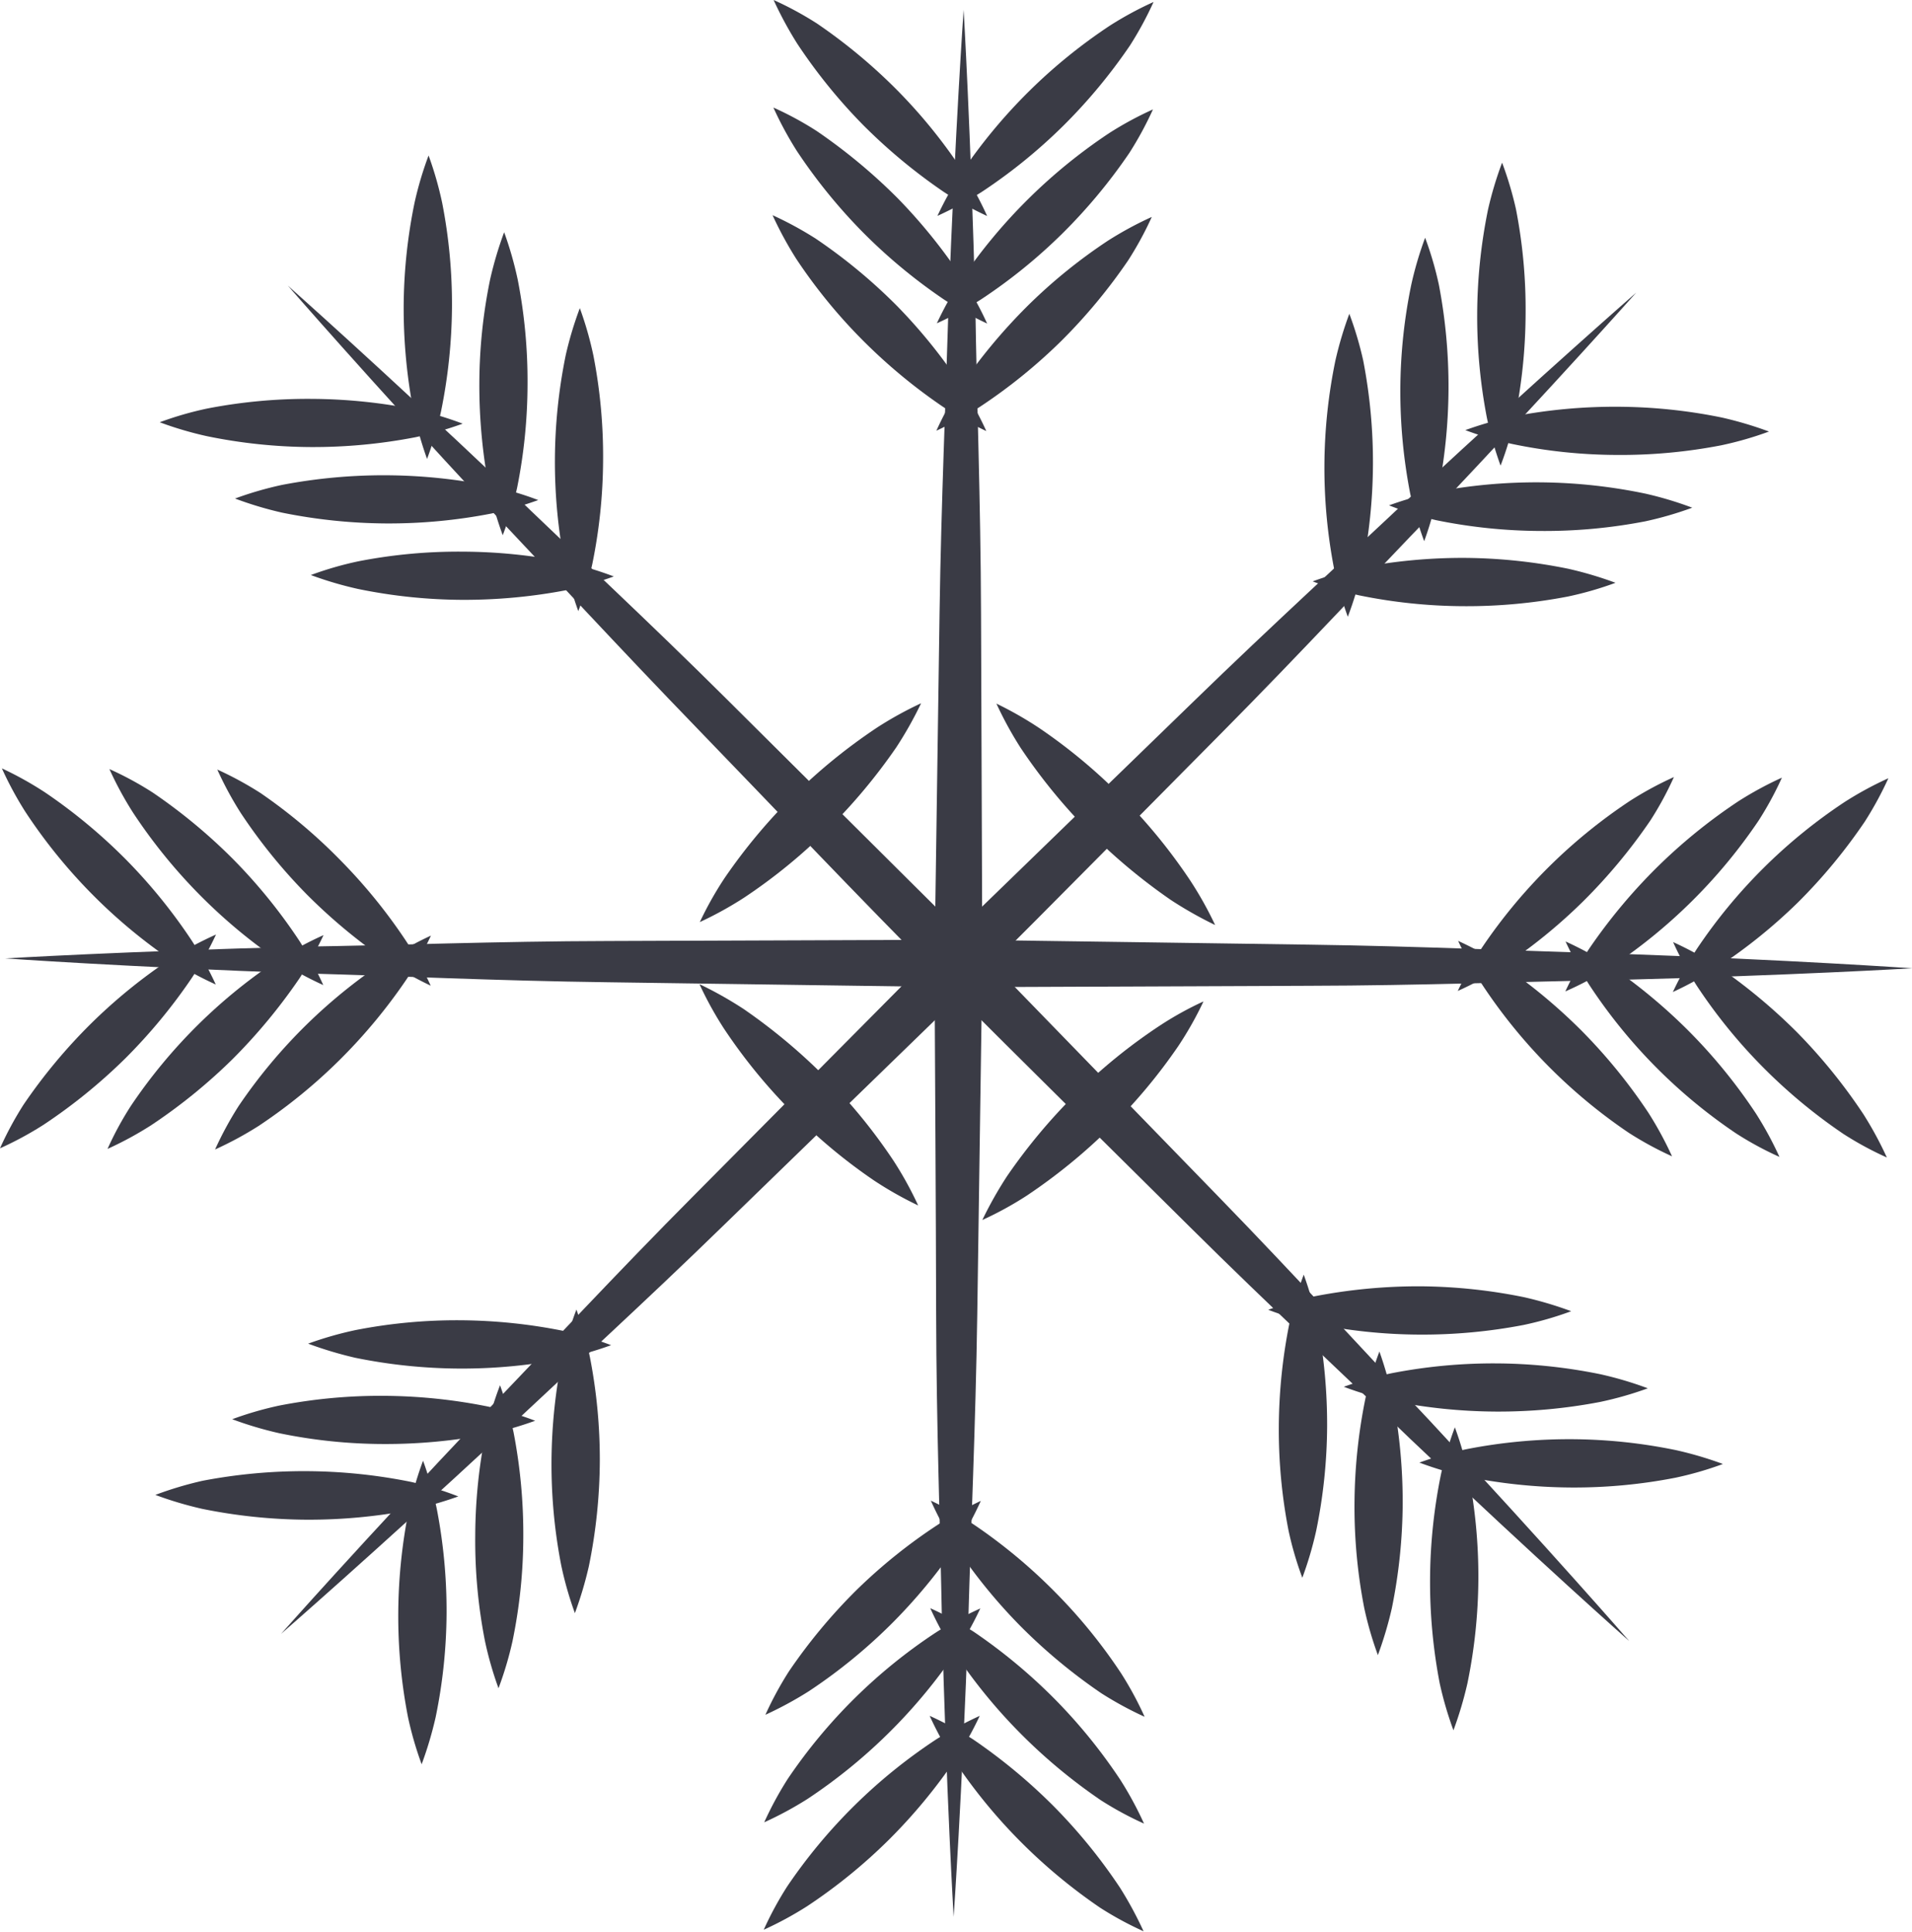 <svg viewBox="0 0 162.7 164.36" xmlns="http://www.w3.org/2000/svg"><g fill="#3a3b45"><path d="m81.15 163.1s-.61-10.14-1-25.36c-.14-7.61-.47-16.49-.49-26s-.09-19.64-.14-29.74c.15-10.14.29-20.29.43-29.8s.54-18.39.76-26c.57-15.2 1.29-25.36 1.29-25.36s.6 10.16 1 25.37c.11 7.61.45 16.47.48 26s.07 19.66.11 29.8c-.14 10.14-.29 20.28-.43 29.79s-.55 18.38-.76 26c-.54 15.2-1.25 25.3-1.25 25.3z"/><path d="m138.64 139.64s-7.64-6.75-18.64-17.21c-5.47-5.29-12-11.33-18.72-18s-14-13.84-21.15-21-14.13-14.56-20.78-21.43-12.61-13.34-17.83-18.86c-10.35-11.14-17.02-18.83-17.02-18.83s7.61 6.74 18.66 17.21c5.46 5.28 12 11.32 18.71 18l21.13 21.01 20.76 21.37c6.63 6.82 12.6 13.39 17.83 18.91 10.41 11.19 17.05 18.83 17.05 18.83z"/><path d="m162.7 82.39s-10.14.61-25.36 1c-7.61.13-16.49.47-26 .49l-29.77.12-29.8-.42c-9.5-.12-18.38-.55-26-.76-15.2-.55-25.33-1.27-25.33-1.27s10.14-.61 25.36-1c7.61-.11 16.48-.46 26-.48l29.79-.11c10.14.13 20.28.29 29.79.42s18.37.55 26 .76c15.18.54 25.32 1.25 25.32 1.25z"/><path d="m139.23 24.9s-6.75 7.6-17.2 18.65c-5.29 5.47-11.33 12-18 18.73s-13.84 14-21 21.15l-21.38 20.76c-6.8 6.63-13.39 12.61-18.91 17.83-11.17 10.35-18.82 17-18.82 17s6.73-7.61 17.2-18.66c5.28-5.47 11.32-12 18-18.71l21-21.16 21.38-20.74c6.82-6.63 13.39-12.61 18.91-17.83 11.17-10.35 18.82-17.02 18.82-17.02z"/><path d="m133.2 84.36a28.07 28.07 0 0 1 2.06-3.68 47 47 0 0 1 5.74-6.88 46.28 46.28 0 0 1 6.94-5.63 29.6 29.6 0 0 1 3.69-2 28.18 28.18 0 0 1 -2 3.68 45.35 45.35 0 0 1 -12.65 12.5 28.66 28.66 0 0 1 -3.78 2.01z"/><path d="m124.05 84.32a29.25 29.25 0 0 1 2.06-3.69 45.49 45.49 0 0 1 12.63-12.51 29.24 29.24 0 0 1 3.7-2 28.07 28.07 0 0 1 -2 3.69 46.84 46.84 0 0 1 -5.71 6.87 45.54 45.54 0 0 1 -6.94 5.62 29.66 29.66 0 0 1 -3.74 2.02z"/><path d="m142.35 84.41a30.23 30.23 0 0 1 2.05-3.68 45 45 0 0 1 12.6-12.51 29.6 29.6 0 0 1 3.69-2 30 30 0 0 1 -2 3.68 46.25 46.25 0 0 1 -5.69 6.88 45.54 45.54 0 0 1 -7 5.62 29 29 0 0 1 -3.65 2.01z"/><path d="m133.22 80.11a29.84 29.84 0 0 1 3.69 2 46.61 46.61 0 0 1 6.87 5.7 45.65 45.65 0 0 1 5.64 6.94 29.6 29.6 0 0 1 2 3.69 28.07 28.07 0 0 1 -3.69-2 45 45 0 0 1 -12.5-12.65 30.67 30.67 0 0 1 -2.01-3.68z"/><path d="m124.08 80.06a30.23 30.23 0 0 1 3.68 2 46.76 46.76 0 0 1 6.88 5.7 46.27 46.27 0 0 1 5.64 6.94 30.22 30.22 0 0 1 2 3.69 29 29 0 0 1 -3.68-2 45.35 45.35 0 0 1 -12.5-12.65 28.66 28.66 0 0 1 -2.02-3.68z"/><path d="m142.37 80.16a30.72 30.72 0 0 1 3.69 2 47.66 47.66 0 0 1 6.87 5.69 46.82 46.82 0 0 1 5.63 6.95 30.67 30.67 0 0 1 2 3.69 28.07 28.07 0 0 1 -3.69-2 45.71 45.71 0 0 1 -6.87-5.7 45.06 45.06 0 0 1 -5.63-6.94 29 29 0 0 1 -2-3.69z"/><path d="m121.19 46.05a30.92 30.92 0 0 1 -1.19-4.05 45.52 45.52 0 0 1 -.84-8.89 44.93 44.93 0 0 1 .93-8.88 30.38 30.38 0 0 1 1.18-4 28.91 28.91 0 0 1 1.17 4 45.91 45.91 0 0 1 -.1 17.79 29.56 29.56 0 0 1 -1.15 4.03z"/><path d="m114.69 52.48a30.92 30.92 0 0 1 -1.15-4 45.09 45.09 0 0 1 .09-17.78 31.31 31.31 0 0 1 1.19-4 29.88 29.88 0 0 1 1.18 3.97 45.4 45.4 0 0 1 -.1 17.79 29.56 29.56 0 0 1 -1.21 4.02z"/><path d="m127.69 39.62a30.92 30.92 0 0 1 -1.15-4 45.34 45.34 0 0 1 .08-17.78 30.73 30.73 0 0 1 1.2-4 29.88 29.88 0 0 1 1.18 3.96 44.34 44.34 0 0 1 .82 8.91 45.26 45.26 0 0 1 -.92 8.89 28.43 28.43 0 0 1 -1.21 4.02z"/><path d="m118.2 43a30.92 30.92 0 0 1 4-1.15 45.34 45.34 0 0 1 17.8.15 30.23 30.23 0 0 1 4 1.2 30 30 0 0 1 -4 1.16 45.08 45.08 0 0 1 -8.91.82 45.18 45.18 0 0 1 -8.89-.92 28.43 28.43 0 0 1 -4-1.26z"/><path d="m111.7 49.47a29.88 29.88 0 0 1 4-1.16 46.34 46.34 0 0 1 8.9-.84 45.5 45.5 0 0 1 8.87.93 31.71 31.71 0 0 1 4 1.19 28.82 28.82 0 0 1 -4.06 1.17 45.56 45.56 0 0 1 -8.89.82 45.06 45.06 0 0 1 -8.9-.93 29.38 29.38 0 0 1 -3.92-1.18z"/><path d="m124.69 36.6a30.35 30.35 0 0 1 4.06-1.16 45.61 45.61 0 0 1 8.9-.83 45 45 0 0 1 8.88.92 31.84 31.84 0 0 1 4 1.19 29.36 29.36 0 0 1 -4.06 1.17 44.9 44.9 0 0 1 -8.9.82 44.19 44.19 0 0 1 -8.88-.93 29.75 29.75 0 0 1 -4-1.18z"/><path d="m84 27.53a28.62 28.62 0 0 1 -3.68-2.05 46.13 46.13 0 0 1 -6.88-5.7 46.11 46.11 0 0 1 -5.63-6.93 30.07 30.07 0 0 1 -2-3.7 28.07 28.07 0 0 1 3.69 2 47.78 47.78 0 0 1 6.87 5.7 46.07 46.07 0 0 1 5.62 7 29 29 0 0 1 2.01 3.68z"/><path d="m83.93 36.68a29.62 29.62 0 0 1 -3.68-2.06 46.61 46.61 0 0 1 -6.87-5.7 45.17 45.17 0 0 1 -5.64-6.92 31.34 31.34 0 0 1 -2-3.69 30 30 0 0 1 3.68 2 46.24 46.24 0 0 1 6.88 5.69 45.46 45.46 0 0 1 5.62 7 28.66 28.66 0 0 1 2.01 3.68z"/><path d="m84 18.38a28.28 28.28 0 0 1 -3.69-2.05 47.24 47.24 0 0 1 -6.87-5.7 46.23 46.23 0 0 1 -5.61-6.93 31.87 31.87 0 0 1 -2-3.7 28.62 28.62 0 0 1 3.69 2 46.44 46.44 0 0 1 6.87 5.72 45 45 0 0 1 5.61 6.96 29.45 29.45 0 0 1 2 3.7z"/><path d="m79.72 27.51a29.25 29.25 0 0 1 2.06-3.69 45.85 45.85 0 0 1 12.63-12.51 29.24 29.24 0 0 1 3.7-2 29.61 29.61 0 0 1 -2 3.69 46.21 46.21 0 0 1 -5.71 6.87 45.54 45.54 0 0 1 -6.94 5.62 29.66 29.66 0 0 1 -3.74 2.02z"/><path d="m79.68 36.65a28.62 28.62 0 0 1 2-3.68 47.28 47.28 0 0 1 5.7-6.88 45 45 0 0 1 6.93-5.63 30.07 30.07 0 0 1 3.7-2 29 29 0 0 1 -2 3.68 46.88 46.88 0 0 1 -5.69 6.86 46 46 0 0 1 -6.94 5.62 32.1 32.1 0 0 1 -3.7 2.03z"/><path d="m79.77 18.37a29.25 29.25 0 0 1 2.06-3.69 45.49 45.49 0 0 1 12.63-12.51 29.24 29.24 0 0 1 3.7-2 29.61 29.61 0 0 1 -2 3.69 46.21 46.21 0 0 1 -5.71 6.87 45.54 45.54 0 0 1 -6.94 5.62 31.39 31.39 0 0 1 -3.74 2.02z"/><path d="m45.8 42.55a30.92 30.92 0 0 1 -4 1.15 45.6 45.6 0 0 1 -8.89.84 45.78 45.78 0 0 1 -8.91-.92 30.73 30.73 0 0 1 -4-1.2 29.88 29.88 0 0 1 4-1.16 46 46 0 0 1 17.8.1 28.43 28.43 0 0 1 4 1.19z"/><path d="m52.23 49.05a31.77 31.77 0 0 1 -4 1.16 46.39 46.39 0 0 1 -8.9.83 44.93 44.93 0 0 1 -8.88-.93 31 31 0 0 1 -4-1.18 28.91 28.91 0 0 1 4.05-1.17 44.3 44.3 0 0 1 8.9-.82 45.2 45.2 0 0 1 8.9.92 30.15 30.15 0 0 1 3.93 1.19z"/><path d="m39.37 36.05a30.92 30.92 0 0 1 -4 1.15 45.74 45.74 0 0 1 -8.91.84 44.83 44.83 0 0 1 -8.87-.93 30.38 30.38 0 0 1 -4-1.18 28.91 28.91 0 0 1 4.05-1.17 44.9 44.9 0 0 1 8.9-.82 45.86 45.86 0 0 1 8.89.92 30 30 0 0 1 3.94 1.19z"/><path d="m42.78 45.54a29.88 29.88 0 0 1 -1.16-4 46.39 46.39 0 0 1 -.83-8.9 44.32 44.32 0 0 1 .92-8.88 31.84 31.84 0 0 1 1.19-4 30.35 30.35 0 0 1 1.16 4.06 44.85 44.85 0 0 1 .83 8.9 45.12 45.12 0 0 1 -.89 8.8 29.38 29.38 0 0 1 -1.22 4.02z"/><path d="m49.21 52a30.92 30.92 0 0 1 -1.15-4 45.34 45.34 0 0 1 .08-17.78 30.73 30.73 0 0 1 1.2-4 29.78 29.78 0 0 1 1.16 4.06 44.79 44.79 0 0 1 .82 8.89 45 45 0 0 1 -.92 8.83 28.34 28.34 0 0 1 -1.19 4z"/><path d="m36.34 39.05a31.43 31.43 0 0 1 -1.15-4.05 46.34 46.34 0 0 1 -.84-8.9 44.74 44.74 0 0 1 .93-8.87 29.94 29.94 0 0 1 1.19-4 29.88 29.88 0 0 1 1.16 4.05 44.85 44.85 0 0 1 .83 8.9 45.81 45.81 0 0 1 -.93 8.82 30 30 0 0 1 -1.19 4.05z"/><path d="m27.53 79.57a30.23 30.23 0 0 1 -2.05 3.68 47.82 47.82 0 0 1 -5.7 6.88 46.78 46.78 0 0 1 -6.94 5.63 29.6 29.6 0 0 1 -3.69 2 27.65 27.65 0 0 1 2-3.68 45 45 0 0 1 12.65-12.5 28.23 28.23 0 0 1 3.73-2.01z"/><path d="m36.67 79.61a28.62 28.62 0 0 1 -2.05 3.68 46.13 46.13 0 0 1 -5.7 6.88 45.73 45.73 0 0 1 -6.92 5.64 30.07 30.07 0 0 1 -3.7 2 29.61 29.61 0 0 1 2-3.69 45.14 45.14 0 0 1 12.7-12.49 30 30 0 0 1 3.67-2.02z"/><path d="m18.38 79.52a28.62 28.62 0 0 1 -2.05 3.68 46.52 46.52 0 0 1 -5.69 6.88 46.66 46.66 0 0 1 -6.94 5.63 29.24 29.24 0 0 1 -3.7 2 29 29 0 0 1 2-3.71 46.48 46.48 0 0 1 5.72-6.88 45.54 45.54 0 0 1 6.94-5.62 30.67 30.67 0 0 1 3.72-1.98z"/><path d="m27.51 83.82a29.84 29.84 0 0 1 -3.69-2 45.71 45.71 0 0 1 -12.51-12.69 29.6 29.6 0 0 1 -2-3.69 28.07 28.07 0 0 1 3.69 2 46.72 46.72 0 0 1 6.87 5.7 46 46 0 0 1 5.62 6.94 30.51 30.51 0 0 1 2.02 3.74z"/><path d="m36.65 83.87a30.23 30.23 0 0 1 -3.65-2.05 47.16 47.16 0 0 1 -6.88-5.7 46.15 46.15 0 0 1 -5.63-6.94 29.24 29.24 0 0 1 -2-3.7 29.38 29.38 0 0 1 3.68 2 45.63 45.63 0 0 1 6.83 5.75 46 46 0 0 1 5.62 6.94 28.66 28.66 0 0 1 2.03 3.7z"/><path d="m18.36 83.77a28.62 28.62 0 0 1 -3.68-2 45.56 45.56 0 0 1 -12.52-12.69 29.85 29.85 0 0 1 -2-3.7 29.38 29.38 0 0 1 3.68 2.05 46.25 46.25 0 0 1 6.88 5.71 46 46 0 0 1 5.62 6.93 31.17 31.17 0 0 1 2.02 3.7z"/><path d="m42.55 117.87a30.92 30.92 0 0 1 1.15 4 45.61 45.61 0 0 1 .83 8.9 44.24 44.24 0 0 1 -.92 8.88 29.94 29.94 0 0 1 -1.19 4 29.88 29.88 0 0 1 -1.16-4.05 44.34 44.34 0 0 1 -.82-8.91 45.23 45.23 0 0 1 .91-8.89 29.16 29.16 0 0 1 1.2-3.93z"/><path d="m49.05 111.43a30.82 30.82 0 0 1 1.15 4.06 45.41 45.41 0 0 1 .84 8.88 45.72 45.72 0 0 1 -.93 8.89 31.84 31.84 0 0 1 -1.19 4 29.88 29.88 0 0 1 -1.16-4.05 44.85 44.85 0 0 1 -.83-8.9 45.81 45.81 0 0 1 .93-8.89 28.34 28.34 0 0 1 1.19-3.99z"/><path d="m36 124.29a30.35 30.35 0 0 1 1.16 4.06 45.49 45.49 0 0 1 .84 8.88 44.79 44.79 0 0 1 -.93 8.89 31.84 31.84 0 0 1 -1.19 4 29.88 29.88 0 0 1 -1.16-4 44.85 44.85 0 0 1 -.83-8.9 45.81 45.81 0 0 1 .93-8.89 29.28 29.28 0 0 1 1.18-4.04z"/><path d="m45.54 120.89a30.92 30.92 0 0 1 -4 1.15 46.39 46.39 0 0 1 -8.9.83 44.24 44.24 0 0 1 -8.88-.92 31.31 31.31 0 0 1 -4-1.19 29.41 29.41 0 0 1 4-1.16 45 45 0 0 1 8.91-.83 46 46 0 0 1 8.89.92 29.16 29.16 0 0 1 3.98 1.2z"/><path d="m52 114.46a30.92 30.92 0 0 1 -4 1.15 45.34 45.34 0 0 1 -17.78-.08 32.73 32.73 0 0 1 -4-1.2 30.35 30.35 0 0 1 4.06-1.16 44.77 44.77 0 0 1 8.9-.83 45.81 45.81 0 0 1 8.89.93 28.43 28.43 0 0 1 3.93 1.19z"/><path d="m39 127.33a33 33 0 0 1 -4 1.15 46.33 46.33 0 0 1 -8.88.83 45.8 45.8 0 0 1 -8.9-.92 31.31 31.31 0 0 1 -4-1.19 30.67 30.67 0 0 1 4.01-1.2 45.85 45.85 0 0 1 17.78.1 29.06 29.06 0 0 1 3.99 1.23z"/><path d="m79.16 136.84a29.06 29.06 0 0 1 3.69 2 46.49 46.49 0 0 1 6.87 5.7 45.62 45.62 0 0 1 5.63 6.93 30.28 30.28 0 0 1 2 3.7 28.62 28.62 0 0 1 -3.69-2 46.44 46.44 0 0 1 -6.87-5.72 45.5 45.5 0 0 1 -5.63-6.93 28.66 28.66 0 0 1 -2-3.68z"/><path d="m79.21 127.69a30.23 30.23 0 0 1 3.68 2.05 45.71 45.71 0 0 1 6.87 5.71 45.13 45.13 0 0 1 5.64 6.93 29.24 29.24 0 0 1 2 3.7 30 30 0 0 1 -3.68-2 46.88 46.88 0 0 1 -6.88-5.71 45.54 45.54 0 0 1 -5.62-6.94 28.66 28.66 0 0 1 -2.01-3.74z"/><path d="m79.11 146a29.06 29.06 0 0 1 3.69 2 47.24 47.24 0 0 1 6.87 5.7 46.23 46.23 0 0 1 5.64 6.93 31.87 31.87 0 0 1 2 3.7 28.62 28.62 0 0 1 -3.69-2 46.33 46.33 0 0 1 -6.87-5.72 45.62 45.62 0 0 1 -5.63-6.93 28.66 28.66 0 0 1 -2.01-3.68z"/><path d="m83.42 136.86a30.09 30.09 0 0 1 -2.06 3.69 45.85 45.85 0 0 1 -12.63 12.51 30.07 30.07 0 0 1 -3.7 2 29.61 29.61 0 0 1 2-3.69 45.14 45.14 0 0 1 12.65-12.49 29.66 29.66 0 0 1 3.74-2.02z"/><path d="m83.46 127.71a28.28 28.28 0 0 1 -2 3.69 46.61 46.61 0 0 1 -5.7 6.87 45.77 45.77 0 0 1 -6.94 5.64 31.34 31.34 0 0 1 -3.69 2 29.61 29.61 0 0 1 2-3.69 46.72 46.72 0 0 1 5.7-6.87 45.58 45.58 0 0 1 7-5.63 31.57 31.57 0 0 1 3.63-2.01z"/><path d="m83.37 146a30.09 30.09 0 0 1 -2.06 3.69 46.48 46.48 0 0 1 -5.69 6.87 45.65 45.65 0 0 1 -6.94 5.64 29.6 29.6 0 0 1 -3.69 2 28.62 28.62 0 0 1 2-3.69 45.49 45.49 0 0 1 12.68-12.51 31.39 31.39 0 0 1 3.7-2z"/><path d="m114.35 118a30.92 30.92 0 0 1 4.05-1.15 45.29 45.29 0 0 1 17.77.08 30.62 30.62 0 0 1 4.05 1.2 29.78 29.78 0 0 1 -4.06 1.16 45.86 45.86 0 0 1 -17.78-.1 28.34 28.34 0 0 1 -4.03-1.19z"/><path d="m107.92 111.45a30 30 0 0 1 4-1.16 46.53 46.53 0 0 1 8.91-.84 45.59 45.59 0 0 1 8.87.93 31.84 31.84 0 0 1 4 1.19 28.91 28.91 0 0 1 -4.05 1.17 45.66 45.66 0 0 1 -8.9.82 45.12 45.12 0 0 1 -8.89-.93 28.82 28.82 0 0 1 -3.94-1.18z"/><path d="m120.78 124.45a30.82 30.82 0 0 1 4.06-1.15 45.44 45.44 0 0 1 8.89-.84 44.93 44.93 0 0 1 8.88.93 31 31 0 0 1 4 1.18 28.91 28.91 0 0 1 -4.05 1.17 44.85 44.85 0 0 1 -8.9.83 45.81 45.81 0 0 1 -8.89-.93 30 30 0 0 1 -3.99-1.19z"/><path d="m117.38 115a32.83 32.83 0 0 1 1.15 4.06 46.26 46.26 0 0 1 .83 8.88 45.69 45.69 0 0 1 -.92 8.89 31.84 31.84 0 0 1 -1.19 4 29.88 29.88 0 0 1 -1.16-4 44.85 44.85 0 0 1 -.83-8.9 45.86 45.86 0 0 1 .92-8.89 29.06 29.06 0 0 1 1.2-4.04z"/><path d="m110.94 108.46a31.89 31.89 0 0 1 1.16 4 46.5 46.5 0 0 1 .83 8.91 45.1 45.1 0 0 1 -.93 8.88 30.48 30.48 0 0 1 -1.18 4 28.91 28.91 0 0 1 -1.17-4 44.85 44.85 0 0 1 -.83-8.9 45.81 45.81 0 0 1 .93-8.89 29.56 29.56 0 0 1 1.19-4z"/><path d="m123.8 121.45a29.88 29.88 0 0 1 1.16 4 45.09 45.09 0 0 1 -.09 17.78 31.84 31.84 0 0 1 -1.19 4 30.67 30.67 0 0 1 -1.17-4 45.65 45.65 0 0 1 .11-17.79 29.28 29.28 0 0 1 1.18-3.99z"/><path d="m78.38 59.84a32.4 32.4 0 0 1 -2.11 3.75 48.45 48.45 0 0 1 -5.86 7 46.62 46.62 0 0 1 -7.09 5.79 30.9 30.9 0 0 1 -3.77 2.08 29.79 29.79 0 0 1 2.11-3.75 47.81 47.81 0 0 1 13-12.82 31.05 31.05 0 0 1 3.72-2.05z"/><path d="m59.52 83.74a32.4 32.4 0 0 1 3.75 2.11 48.9 48.9 0 0 1 7 5.85 46.87 46.87 0 0 1 5.78 7.09 30.52 30.52 0 0 1 2.08 3.78 30.81 30.81 0 0 1 -3.75-2.12 46.19 46.19 0 0 1 -7-5.85 46.66 46.66 0 0 1 -5.79-7.1 30.43 30.43 0 0 1 -2.07-3.76z"/><path d="m83.59 103.81a32.86 32.86 0 0 1 2.11-3.74 48.48 48.48 0 0 1 5.85-7 46.58 46.58 0 0 1 7.11-5.78 28.43 28.43 0 0 1 3.75-2.08 29.79 29.79 0 0 1 -2.11 3.75 46.68 46.68 0 0 1 -5.85 7 47.9 47.9 0 0 1 -7.1 5.79 29.41 29.41 0 0 1 -3.76 2.06z"/><path d="m103.4 78.71a33.62 33.62 0 0 1 -3.75-2.12 49 49 0 0 1 -7-5.85 48.25 48.25 0 0 1 -5.79-7.09 31.15 31.15 0 0 1 -2.07-3.78 30.81 30.81 0 0 1 3.72 2.13 46.78 46.78 0 0 1 7 5.85 47.39 47.39 0 0 1 5.79 7.1 30.9 30.9 0 0 1 2.1 3.76z"/></g></svg>